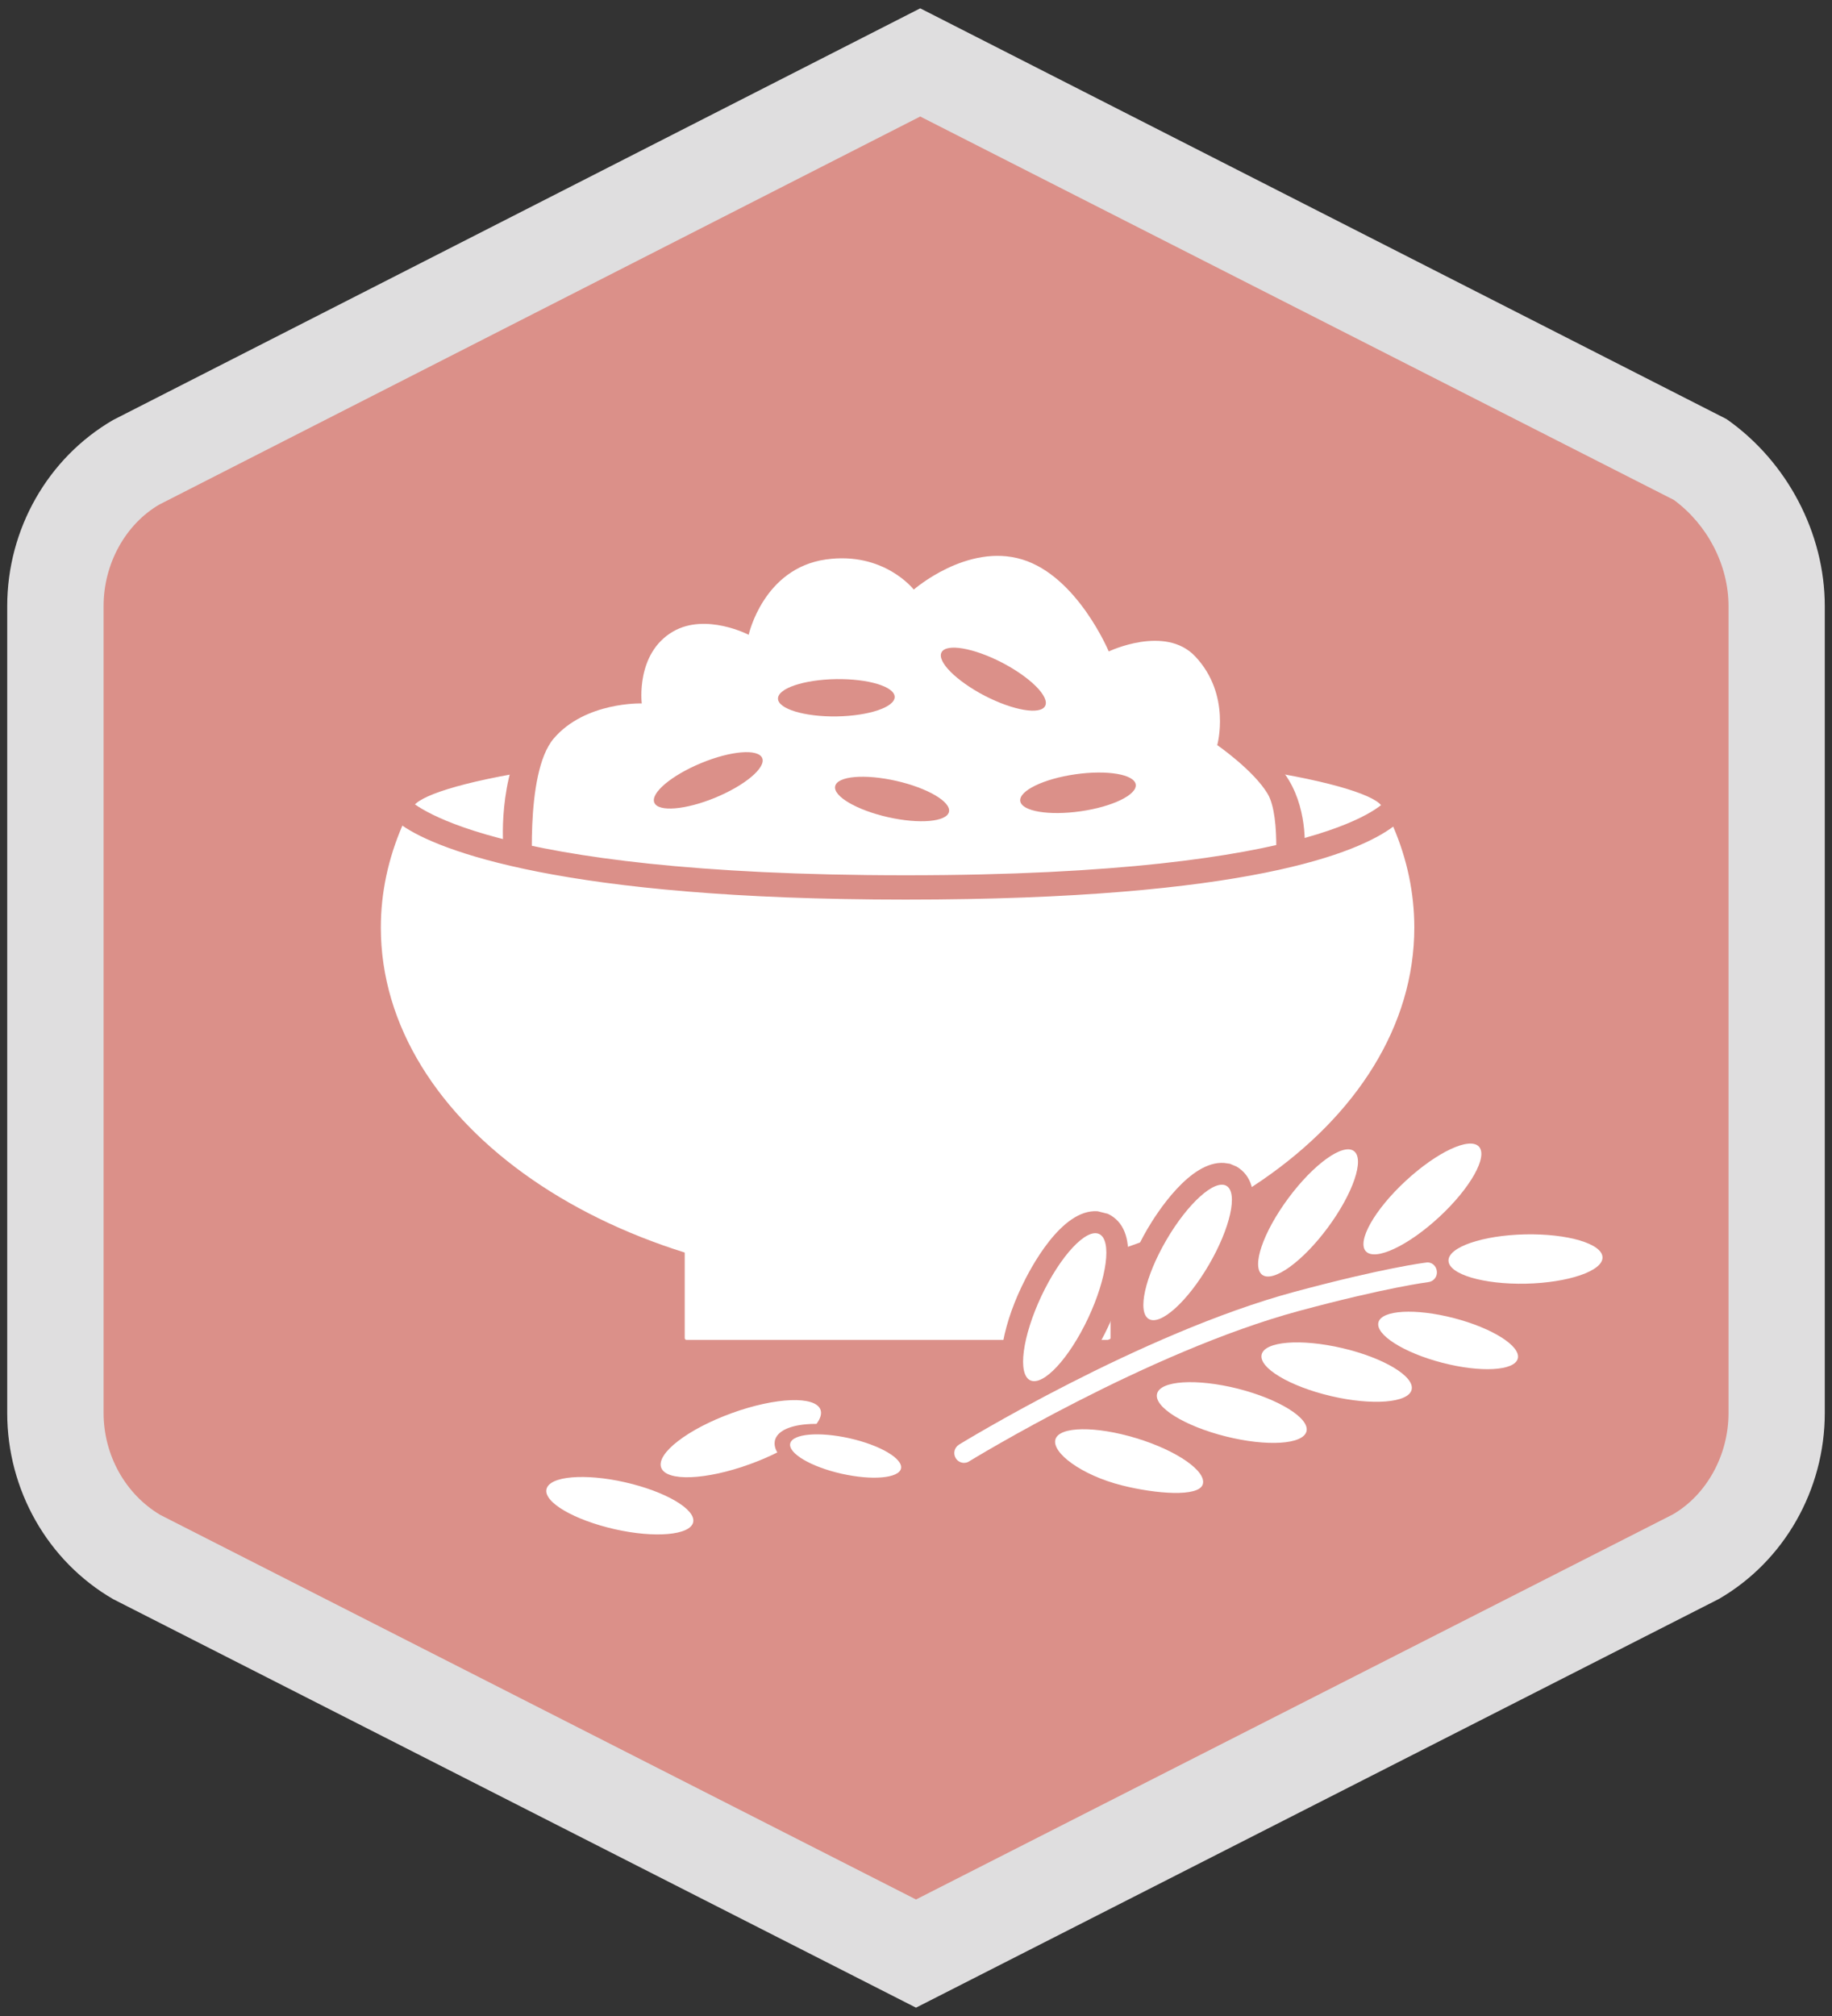 <?xml version="1.0" encoding="utf-8"?>
<!-- Generator: Adobe Illustrator 26.3.1, SVG Export Plug-In . SVG Version: 6.00 Build 0)  -->
<svg version="1.1" id="a" xmlns="http://www.w3.org/2000/svg" xmlns:xlink="http://www.w3.org/1999/xlink" x="0px" y="0px"
	 viewBox="0 0 1650 1815" style="enable-background:new 0 0 1650 1815;" xml:space="preserve">
<rect x="0" y="0" width="1650" height="1815" fill="#333333" stroke="none"/>
<style type="text/css">
	.st0{fill:#DB9089;stroke:#AAC27F;stroke-width:2;stroke-miterlimit:10;}
	.st1{fill:#DFDEDF;}
	.st2{fill:#FFFFFF;}
	.st3{fill:#DB9089;}
</style>
<g>
	<g>
		<path class="st0" d="M123.7,1402.1L825,1758.8l701.3-356.7c45.5-26.4,73.8-76.2,73.8-130V545.7c0-53.8-28.3-103.6-70-132.8
			L828.8,56.2L123.7,415.7c-45.5,26.4-73.8,76.2-73.8,130v726.4C49.9,1325.9,78.1,1375.7,123.7,1402.1L123.7,1402.1z"/>
		<path class="st1" d="M825,1807.5l-723.1-367.8c-58.9-34.1-95.4-98.3-95.4-167.5V545.7c0-69.3,36.6-133.5,95.4-167.6L828.8,7.5
			L1555,377.3c54.6,38.2,88.5,102.7,88.5,168.4v726.4c0,69.2-36.6,133.5-95.5,167.5L825,1807.5L825,1807.5z M144.4,1363.9
			L825,1710.1l681.7-346.7c30.1-17.5,50.1-52.9,50.1-91.3V545.7c0-36.8-18.8-73.2-49.2-95.6L828.8,104.9L143.4,454.3
			c-30.1,17.6-50.1,52.9-50.1,91.3v726.4C93.3,1310.1,112.9,1345.2,144.4,1363.9L144.4,1363.9z"/>
	</g>
	<g>
		<g>
			<g>
				<path class="st2" d="M1256,726.8c0-35.9-200.4-65-447.5-65S361,690.9,361,726.8c0,0-50.5,101,454.7,101S1256,726.8,1256,726.8
					L1256,726.8z"/>
				<path class="st3" d="M815.7,838.8c-267.6,0-426.9-28.8-460.6-83.2c-8.9-14.3-6.6-26.2-4.9-31.2c8-58,301.9-73.4,458.3-73.4
					s447.4,15.3,458.1,72.6c3.2,6.9,5.5,19.5-2,33.2C1235.2,810.4,1080.1,838.8,815.7,838.8L815.7,838.8z M808.5,672.8
					c-279.5,0-430.5,34.8-436.6,54.3l-1.1,4.6c0,0.2-1.8,5.4,3.7,13.5c14.7,21.6,87.1,71.7,441.2,71.7s418.1-49.4,429.7-70.6
					c4.4-8,1.5-13.5,1.4-13.6l-1.7-2.7V727C1238.5,707.5,1087.5,672.8,808.5,672.8L808.5,672.8z"/>
			</g>
			<path class="st3" d="M456.4,783l-2.9-19.6c-1-7.1-4.4-75.2,28.4-113.7C503.7,624,535,615,556,611.8c2.8-22.1,13.1-48.4,39.4-63.5
				c11.2-6.5,24.2-9.8,38.4-9.8c10,0,19.4,1.6,27.3,3.7c11-22.9,34.1-54.9,79.4-61.4c6.2-0.9,12.2-1.3,17.8-1.3
				c30.4,0,52.6,11.7,66.2,21.9c16.3-10.5,43.4-24.1,73.9-24.1c9.8,0,19.4,1.4,28.6,4.2c41,12.5,68.9,52.5,82.6,76.7
				c8.7-2.4,19.4-4.4,30.7-4.4c21.2,0,39.3,7.3,52.3,21.1c27.9,29.7,29.9,65.1,28.1,85.5c12.1,9.5,30.1,25.4,40,41.8
				c17.9,29.5,14.6,66.3,13.5,69.4l-5.2,15.6L456.4,783L456.4,783z"/>
			<path class="st2" d="M498.7,664.9c28.4-33.3,79.3-31.6,79.3-31.6s-5.7-45.2,28.3-64.8c29.5-17,68,3,68,3s13.1-59.7,69.4-67.8
				c52.4-7.5,79.3,27.1,79.3,27.1s48.2-42.2,97.7-27.1c49.6,15.1,77.9,82.8,77.9,82.8s50.8-24.3,77.9,4.5
				c32.6,34.6,19.8,79.8,19.8,79.8s32.6,22.6,45.3,43.7c12.8,21.1,6.2,81.9,6.2,81.9l-667.7-0.2
				C480.3,796.3,471.8,696.5,498.7,664.9L498.7,664.9z"/>
			<g>
				<path class="st2" d="M358.6,725.6c-17.2,34.3-26.5,71.1-26.5,109.4c0,183.4,213.3,332,476.4,332s476.3-148.6,476.3-332
					c0-38.4-9.3-75.2-26.5-109.4c0,0-38.5,73.4-442.6,73.4S358.6,725.6,358.6,725.6L358.6,725.6z"/>
				<path class="st3" d="M808.5,1178c-268.7,0-487.3-153.8-487.3-342.9c0-39.2,9.3-77.7,27.7-114.4l8.1-16.1l10.4,14.4
					c2.1,2.4,66.1,69,448.4,69s432.8-67.3,433.2-68l10.4-15.9l8.8,16.5c18.3,36.6,27.6,75.1,27.6,114.4
					C1295.8,1024.2,1077.2,1178,808.5,1178L808.5,1178z M362.4,743.3C349.6,773,343,803.8,343,835.1c0,177,208.8,321.1,465.4,321.1
					s465.4-144,465.4-321.1c0-31-6.4-61.5-19-90.9c-30.8,23-129.7,65.7-439.2,65.7S394.2,765.4,362.4,743.3L362.4,743.3z"/>
			</g>
			<path class="st2" d="M618.3,1073.8h380.3c0.9,0,1.6,0.7,1.6,1.6v129.3c0,0.9-0.7,1.6-1.6,1.6H618.3c-0.9,0-1.6-0.7-1.6-1.6
				v-129.3C616.7,1074.5,617.4,1073.8,618.3,1073.8z"/>
			<g>
				<path class="st3" d="M752.2,707.8c2-9.1,26.6-11.2,54.9-4.8s49.6,18.9,47.6,27.9s-26.6,11.2-54.9,4.8S750.2,716.8,752.2,707.8
					L752.2,707.8z"/>
				<path class="st3" d="M918.9,721.2c-1.3-9.2,20.9-20,49.6-24.1c28.7-4.1,53.1,0,54.4,9.2c1.3,9.2-20.9,20-49.6,24.1
					C944.6,734.5,920.2,730.4,918.9,721.2L918.9,721.2L918.9,721.2z"/>
				<path class="st3" d="M589.3,722.6c-3.5-8.6,15.4-24.5,42.2-35.6c26.8-11.1,51.4-13.1,55-4.5c3.5,8.6-15.4,24.5-42.2,35.6
					C617.4,729.2,592.8,731.2,589.3,722.6L589.3,722.6z"/>
				<path class="st3" d="M700.7,629c-0.1-9.3,23.3-17.1,52.3-17.6c29-0.4,52.6,6.7,52.8,16c0.1,9.3-23.3,17.1-52.3,17.6
					C724.5,645.4,700.8,638.2,700.7,629L700.7,629z"/>
				<path class="st3" d="M848,587.3c4.3-8.2,28.6-4.1,54.4,9.2c25.8,13.4,43.2,30.9,38.9,39.1c-4.3,8.2-28.6,4.1-54.4-9.2
					C861.2,613,843.7,595.5,848,587.3L848,587.3z"/>
			</g>
		</g>
		<g>
			<path class="st2" d="M711.7,1299.6c2-8.8,25.9-10.9,53.5-4.7s48.2,18.4,46.3,27.2c-2,8.8-25.9,10.9-53.5,4.7
				S709.8,1308.4,711.7,1299.6L711.7,1299.6z"/>
			<path class="st2" d="M492.2,1340.7c2.6-11.7,34.3-14.5,70.8-6.2s63.9,24.4,61.3,36s-34.3,14.5-70.8,6.2
				S489.5,1352.4,492.2,1340.7L492.2,1340.7z"/>
			<path class="st2" d="M595.5,1321.3c-4.6-12.7,23.8-34.6,63.4-49c39.6-14.4,75.5-15.8,80.1-3.1c1.3,3.6-0.1,8-3.6,12.7
				c-3.4,0-6.5,0.1-9.5,0.4c-15.5,1.4-26.1,6.4-28,14.7l-0.1,0.6v0.1c-0.5,3.2,0.3,6.6,2.3,9.9c-7.5,3.8-15.7,7.3-24.5,10.5
				C635.9,1332.6,600.1,1334,595.5,1321.3L595.5,1321.3L595.5,1321.3z"/>
		</g>
		<path class="st3" d="M1353.4,1174.8c6.8,0.5,14.1,0.7,21.5,0.5c13.8-0.3,60.3-2.8,79.5-22.9c7.7-8.1,8.7-16.5,8.6-20.8
			c-0.6-30-43.1-37.6-68.4-39.4c-6.8-0.5-14.1-0.7-21.5-0.5c-9.1,0.2-32.5,1.4-53,7.9c11.3-11.8,20.4-23.9,26.1-34.9
			c12.8-24.3,7.2-38.3,0.2-45.9c-3.4-3.7-9.6-8.2-19.4-9c-28-2-63.9,29.2-74.3,38.8c-4.1,3.8-8.1,7.7-11.9,11.9
			c1.7-7.2,2.5-14.2,1.5-20.6c-1.6-10.4-7-16.3-11.2-19.5c-4.2-3.1-9.3-4.9-14.7-5.3c-29.4-2.1-62.5,39.2-71.9,51.9
			c-3.5,4.7-10.3,14.3-16.7,25.9c3.1-18.6-0.1-34.5-14.2-42.7l-6-2.5l-5.1-0.7c-30.5-2.2-60.6,45-69.1,59.5
			c-18.8,32.3-31.5,70.5-15.9,90.8c-9.5,4.3-18.7,8.6-27.6,12.9c4.3-7.6,7.1-13.5,7.9-15.2c19.1-40.4,29.2-88.4,0-102.2l-9.2-2.3
			c-32.6-2.4-60.7,51.4-68.5,67.9c-9.2,19.3-15.4,39-17.6,55.3c-2.6,19.2,1.2,30.9,6.6,38c-29.6,16.2-50.2,28.6-55.9,32.1
			c-13.3,8.2-17.4,25.9-9.2,39.4c4.9,7.7,13.1,12.7,22.2,13.3c6,0.4,11.9-1,17.8-4.6c3.7-2.3,21.7-13.1,48.4-27.9
			c14,23.8,56.6,37.6,70.3,41.5c14.2,4.1,28.4,6.7,41.2,7.6c39.9,2.9,52.4-11.2,55.9-23.5c1.3-4.3,1.9-11.2-1.8-19.2
			c15,4.7,29.6,7.7,42.7,8.6c34.1,2.5,45.8-10.2,49.5-21.3c1.7-5,2.8-12.9-1.9-22.4c20,9.9,40,16.1,55.5,17.2
			c22.5,1.6,32.3-7.6,36.6-15.7c4.9-9.3,4-19-0.8-28.6c1.1,0.6,2.1,1.1,3,1.6c22.3,12,45,19.6,62.1,20.9c23.3,1.7,32.6-9,36.1-15.5
			c14.6-27.1-20.7-58.6-58.6-79c-6-3.3-12.3-6.3-18.6-8.9c1.2-1,2.3-2.1,3.3-3.3C1322.3,1171.5,1342.1,1174,1353.4,1174.8
			L1353.4,1174.8z"/>
		<g>
			<path class="st2" d="M867.7,1317c-2.8-0.2-5.4-1.7-6.9-4.2c-2.6-4.2-1.2-9.6,2.9-12.2c1.6-1,163.5-100.1,301.9-137.5
				c81-21.8,117.2-26.2,118.7-26.4c5.1-0.9,9.3,2.9,9.8,7.8c0.6,4.9-2.9,9.3-7.8,9.8c-0.4,0.1-36.7,4.5-116.2,25.9
				c-135.9,36.7-295.7,134.5-297.3,135.5C871.3,1316.7,869.5,1317.1,867.7,1317L867.7,1317z"/>
			<path class="st2" d="M927.9,1242.7c-11.6-5.5-7.1-39.4,10-75.8c17.2-36.4,40.5-61.4,52.1-55.9s7.1,39.4-10,75.8
				C962.9,1223.1,939.6,1248.2,927.9,1242.7L927.9,1242.7z"/>
			<path class="st2" d="M1034.7,1187.5c-10.6-6.2-3.5-38,15.8-71.1c19.3-33.1,43.5-54.9,54.1-48.8c10.6,6.2,3.5,38-15.8,71.1
				C1069.5,1171.8,1045.3,1193.7,1034.7,1187.5L1034.7,1187.5z"/>
			<path class="st2" d="M1136.8,1147.7c-9.8-7.3,0.7-38.1,23.5-68.9s49.3-49.8,59.1-42.5c9.8,7.3-0.7,38.1-23.5,68.9
				S1146.6,1155,1136.8,1147.7L1136.8,1147.7z"/>
			<path class="st2" d="M1136.3,1219.5c2.8-11.9,35.3-14.5,72.6-5.8c37.3,8.7,65.3,25.5,62.5,37.4s-35.3,14.5-72.6,5.8
				C1161.4,1248.1,1133.5,1231.4,1136.3,1219.5L1136.3,1219.5z"/>
			<path class="st2" d="M1230.2,1126.6c-8.3-9,7.7-37.4,35.8-63.4c28.1-26,57.6-39.9,66-30.9c8.3,9-7.7,37.4-35.8,63.4
				C1268.1,1121.7,1238.6,1135.5,1230.2,1126.6L1230.2,1126.6z"/>
			<path class="st2" d="M950.6,1295.8c3.6-11.7,36.2-12.1,72.8-1s63.4,29.8,59.9,41.5c-3.6,11.7-42.2,8.7-72.8,1
				C973.3,1327.9,947,1307.5,950.6,1295.8L950.6,1295.8z"/>
			<path class="st2" d="M1042.1,1254.8c3-11.9,35.5-13.9,72.7-4.6c37.1,9.4,64.8,26.6,61.9,38.4c-3,11.9-35.5,13.9-72.7,4.6
				C1066.8,1283.9,1039.1,1266.7,1042.1,1254.8L1042.1,1254.8z"/>
			<path class="st2" d="M1241.5,1190.5c2.9-11.1,33.3-12.8,68-3.8c34.7,9,60.4,25.3,57.5,36.4c-2.9,11.1-33.3,12.8-68,3.8
				S1238.6,1201.6,1241.5,1190.5L1241.5,1190.5L1241.5,1190.5z"/>
			<path class="st2" d="M1304.6,1135c-0.3-12.2,30.6-22.8,68.9-23.7c38.3-0.8,69.6,8.4,69.8,20.7c0.3,12.2-30.6,22.8-68.9,23.7
				C1336.2,1156.5,1304.9,1147.3,1304.6,1135L1304.6,1135z"/>
		</g>
	</g>
</g>
</svg>
